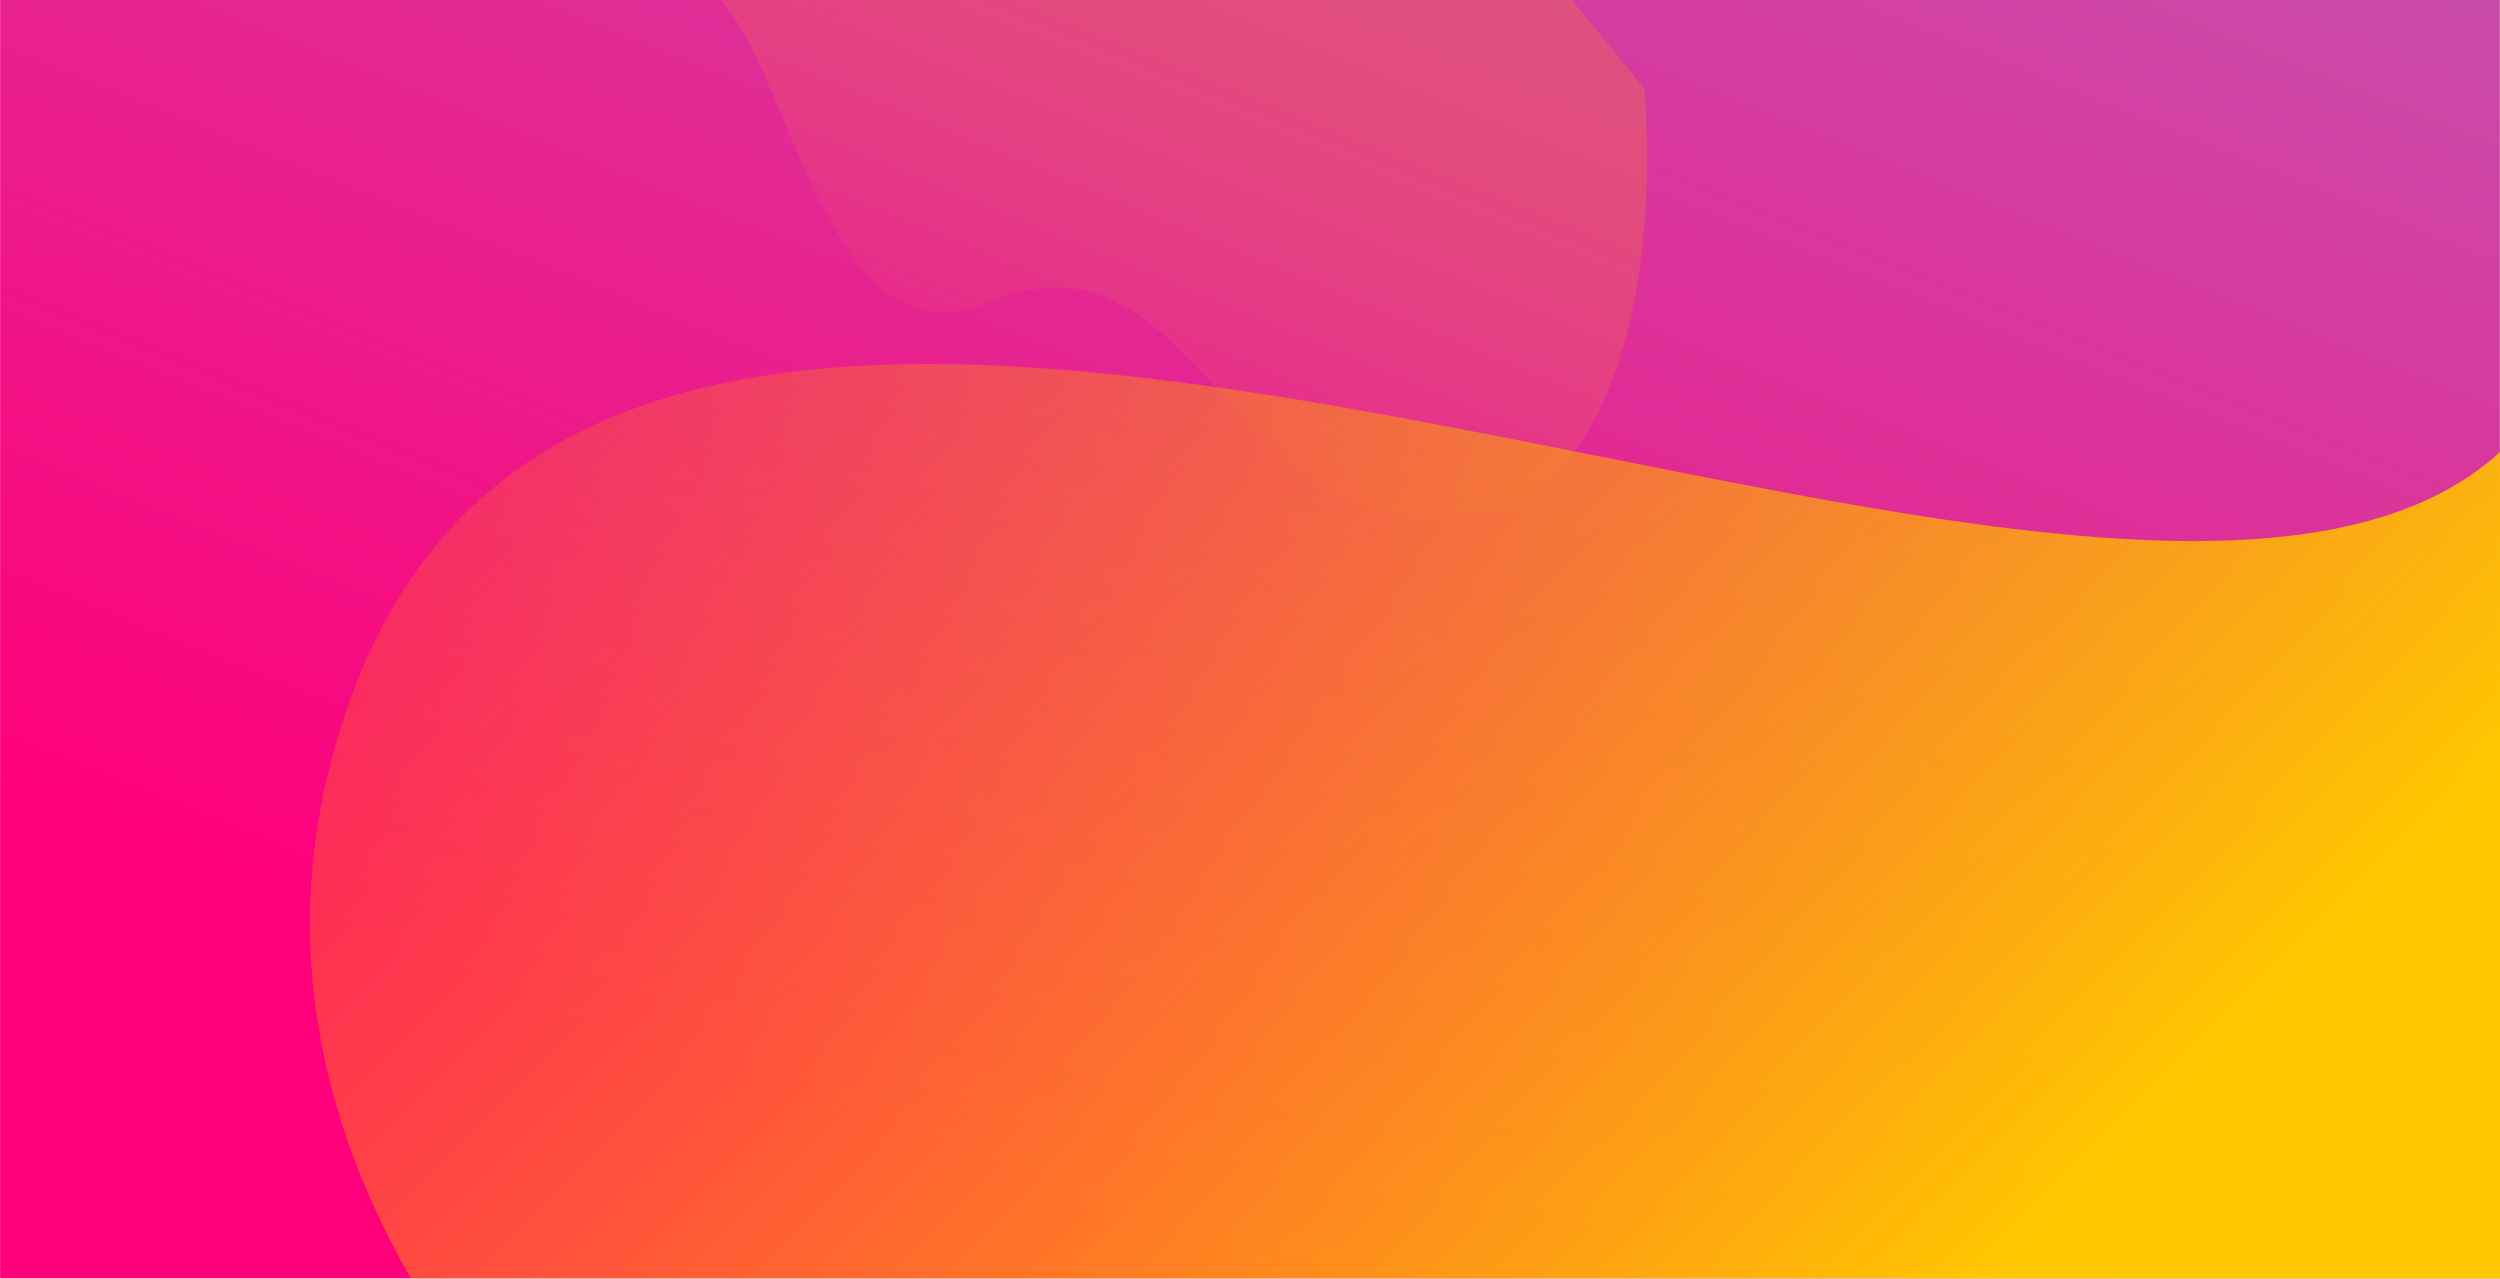 <?xml version="1.0" encoding="UTF-8"?>
<svg xmlns="http://www.w3.org/2000/svg" width="1920" height="982" viewBox="0 0 1920 982" fill="none">
  <g clip-path="url(#clip0_3679_9375)">
    <mask id="mask0_3679_9375" style="mask-type:alpha" maskUnits="userSpaceOnUse" x="0" y="-465" width="1920" height="1878">
      <rect y="-465" width="1920" height="1878" rx="250" fill="url(#paint0_linear_3679_9375)"></rect>
    </mask>
    <g mask="url(#mask0_3679_9375)">
      <g filter="url(#filter0_f_3679_9375)">
        <path d="M2306.73 -636.819C3027.66 -945.228 3470.87 1126.11 3811.17 1383.12L3973 1520.48L3712.51 1559.26L2730.43 1608C1897.98 1578.83 226.656 1520.48 200.94 1520.48C175.223 1520.48 -124.576 1151.96 -271.261 967.697C-325.575 359.888 -234.46 -868.579 564.512 -919.981C1563.23 -984.233 1405.55 -251.307 2306.73 -636.819Z" fill="url(#paint1_linear_3679_9375)"></path>
      </g>
      <g filter="url(#filter1_f_3679_9375)">
        <path d="M758.5 232.5C632.162 286.518 606.993 40.403 547.36 -4.612L519 -28.672L564.648 -35.463L736.75 -44C882.628 -38.891 1175.51 -28.672 1180.02 -28.672C1184.53 -28.672 1237.06 35.876 1262.77 68.149C1272.29 174.607 1256.32 389.773 1116.31 398.776C941.291 410.03 916.422 164.978 758.5 232.5Z" fill="url(#paint2_linear_3679_9375)" fill-opacity="0.2"></path>
      </g>
    </g>
    <g filter="url(#filter2_f_3679_9375)">
      <path d="M1994.89 145.231C2004.99 -429.19 2510.77 -798.282 2784.63 -948.673L2924.99 -1015.65L2872.77 -829.899L2610.78 -158.789C2341.59 388.923 1801.28 1488.64 1793.57 1505.83C1785.85 1523.02 1449.6 1612.9 1282.44 1655.69C859.874 1509.7 66.073 1080.34 271.365 530.837C527.98 -156.04 1982.27 863.257 1994.89 145.231Z" fill="url(#paint3_linear_3679_9375)"></path>
    </g>
  </g>
  <defs>
    <filter id="filter0_f_3679_9375" x="-671" y="-1311" width="5031" height="3306" color-interpolation-filters="sRGB">
      <feFlood flood-opacity="0" result="BackgroundImageFix"></feFlood>
      <feBlend mode="normal" in="SourceGraphic" in2="BackgroundImageFix" result="shape"></feBlend>
      <feGaussianBlur stdDeviation="193.5" result="effect1_foregroundBlur_3679_9375"></feGaussianBlur>
    </filter>
    <filter id="filter1_f_3679_9375" x="132" y="-431" width="1520" height="1217.15" color-interpolation-filters="sRGB">
      <feFlood flood-opacity="0" result="BackgroundImageFix"></feFlood>
      <feBlend mode="normal" in="SourceGraphic" in2="BackgroundImageFix" result="shape"></feBlend>
      <feGaussianBlur stdDeviation="193.5" result="effect1_foregroundBlur_3679_9375"></feGaussianBlur>
    </filter>
    <filter id="filter2_f_3679_9375" x="-148.942" y="-1402.65" width="3460.93" height="3445.34" color-interpolation-filters="sRGB">
      <feFlood flood-opacity="0" result="BackgroundImageFix"></feFlood>
      <feBlend mode="normal" in="SourceGraphic" in2="BackgroundImageFix" result="shape"></feBlend>
      <feGaussianBlur stdDeviation="193.5" result="effect1_foregroundBlur_3679_9375"></feGaussianBlur>
    </filter>
    <linearGradient id="paint0_linear_3679_9375" x1="960" y1="-465" x2="960" y2="1413" gradientUnits="userSpaceOnUse">
      <stop stop-color="#2B4DE0"></stop>
      <stop offset="1" stop-color="#22368C"></stop>
    </linearGradient>
    <linearGradient id="paint1_linear_3679_9375" x1="1033.18" y1="1026.19" x2="1591.98" y2="-357.008" gradientUnits="userSpaceOnUse">
      <stop stop-color="#FF007A"></stop>
      <stop offset="1" stop-color="#C258B1"></stop>
      <stop offset="1" stop-color="#FF00D6"></stop>
    </linearGradient>
    <linearGradient id="paint2_linear_3679_9375" x1="1034.18" y1="57.904" x2="892.13" y2="399.054" gradientUnits="userSpaceOnUse">
      <stop stop-color="#FFA800"></stop>
      <stop offset="1" stop-color="#FFE600" stop-opacity="0"></stop>
    </linearGradient>
    <linearGradient id="paint3_linear_3679_9375" x1="1712.8" y1="801.258" x2="551.374" y2="-350.878" gradientUnits="userSpaceOnUse">
      <stop stop-color="#FFC700"></stop>
      <stop offset="1" stop-color="#FF7A00" stop-opacity="0"></stop>
    </linearGradient>
    <clipPath id="clip0_3679_9375">
      <rect width="1920" height="982" fill="white"></rect>
    </clipPath>
  </defs>
</svg>
